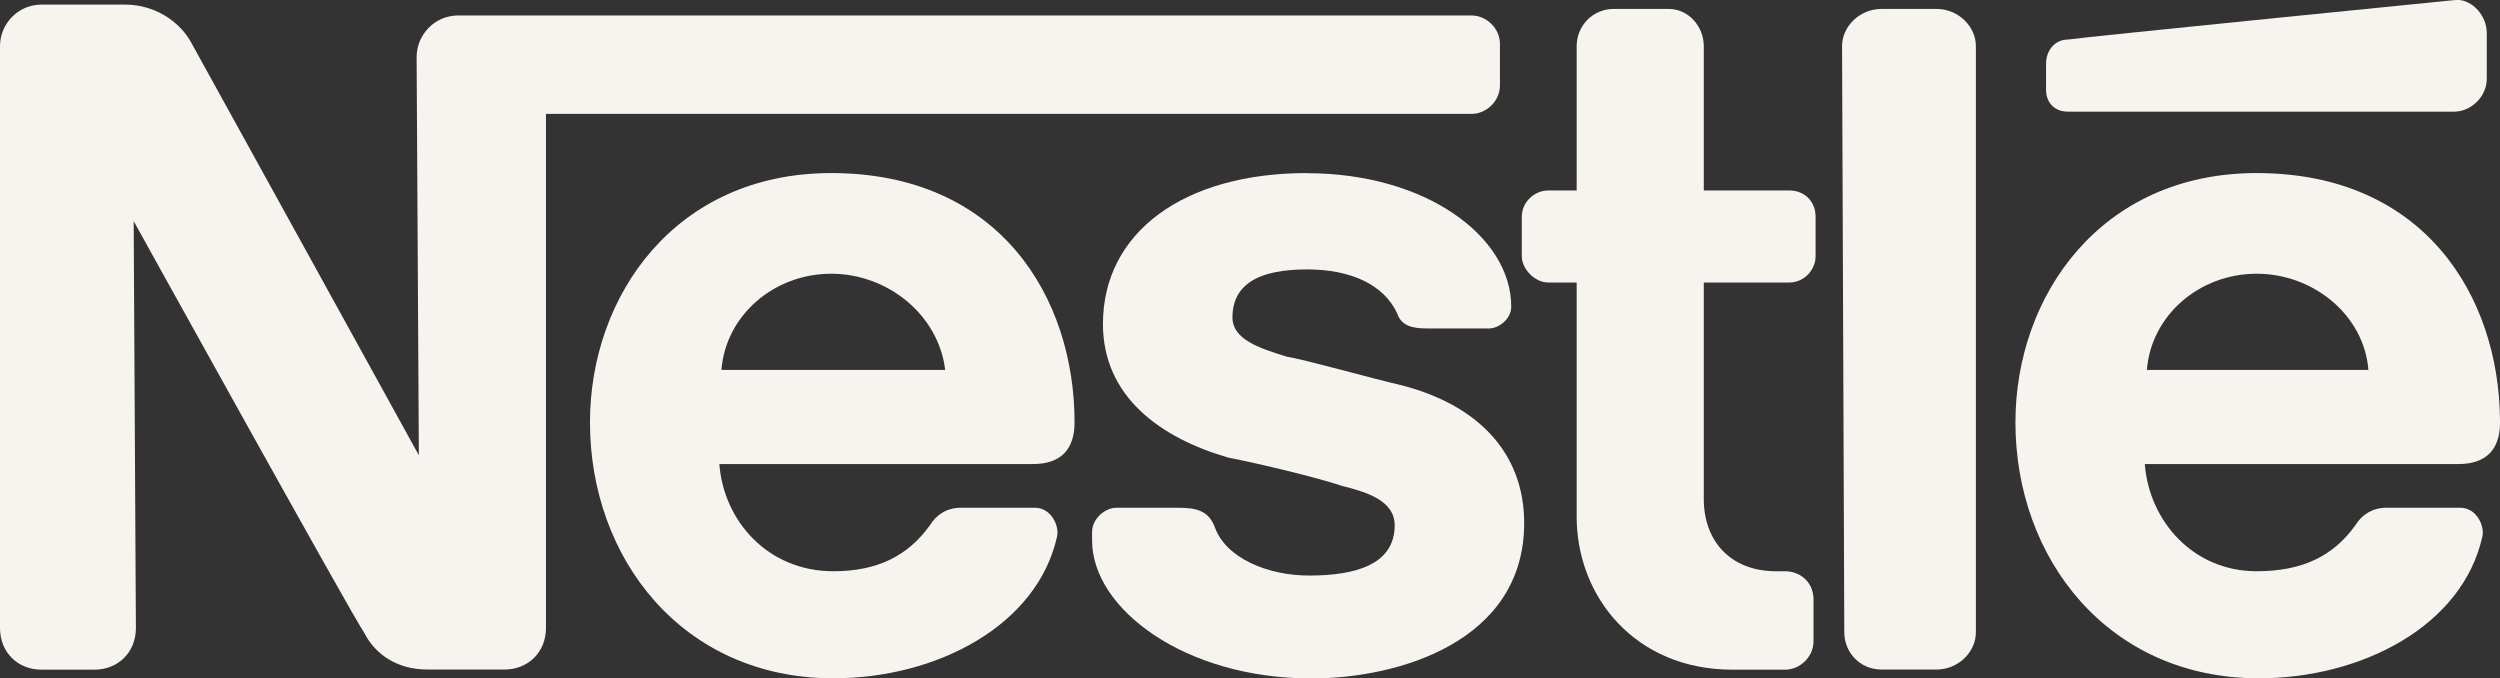<?xml version="1.0" encoding="UTF-8"?>
<svg id="Livello_2" data-name="Livello 2" xmlns="http://www.w3.org/2000/svg" viewBox="0 0 168.14 45.62">
  <rect x="0" y="0" width="168.14" height="45.62" fill="#333333" stroke="none"/>
  <defs>
    <style>
      .cls-1 {
        fill: #f7f4f0;
      }
    </style>
  </defs>
  <g id="Livello_1-2" data-name="Livello 1">
    <g>
      <path class="cls-1" d="M130.24.6h-3.69c-1.48,0-2.66,1.18-2.66,2.5l.15,39.43c0,1.33,1.03,2.5,2.51,2.5h3.69c1.47,0,2.65-1.18,2.65-2.5V3.1c0-1.32-1.18-2.5-2.65-2.5"/>
      <path class="cls-1" d="M165.24,0c-.07,0-.13,0-.2.01,0,0-25.07,2.5-25.96,2.65-.88,0-1.47.74-1.47,1.62v1.76c0,.88.59,1.47,1.47,1.47h25.96c1.18,0,2.21-1.03,2.21-2.21v-3.09c0-1.11-.92-2.22-2.01-2.22"/>
      <path class="cls-1" d="M112.24.6h-3.69c-1.48,0-2.51,1.18-2.51,2.5v9.71h-1.92c-.88,0-1.77.74-1.77,1.77v2.65c0,.88.89,1.77,1.77,1.77h1.92v15.74c0,5.44,3.98,10.3,10.47,10.3h3.54c1.03,0,1.92-.88,1.92-1.91v-2.8c0-1.18-.89-1.91-1.92-1.91h-.59c-3.1,0-4.87-2.06-4.87-4.85v-14.57h5.75c1.03,0,1.77-.88,1.77-1.77v-2.65c0-1.03-.74-1.77-1.77-1.77h-5.75V3.1c0-1.32-1.03-2.5-2.36-2.5"/>
      <path class="cls-1" d="M55.9,11.64c-10.47,0-16.22,8.24-16.22,16.77,0,9.12,6.19,17.21,16.37,17.21,6.93,0,13.72-3.53,15.05-9.56.15-.74-.44-1.91-1.48-1.91h-5.01c-.89,0-1.62.44-2.07,1.18-1.48,2.06-3.54,3.09-6.49,3.09-4.42,0-7.38-3.39-7.67-7.21h21.09c1.92,0,2.8-1.03,2.8-2.8,0-8.39-5.02-16.77-16.37-16.77M48.52,24.88c.29-3.68,3.54-6.47,7.38-6.47s7.23,2.8,7.67,6.47h-15.04Z"/>
      <path class="cls-1" d="M151.77,11.64c-10.47,0-16.22,8.24-16.22,16.77,0,9.12,6.2,17.21,16.37,17.21,6.93,0,13.72-3.53,15.04-9.56.15-.74-.44-1.91-1.47-1.91h-5.01c-.88,0-1.62.44-2.07,1.18-1.48,2.06-3.54,3.09-6.64,3.09-4.28,0-7.23-3.39-7.52-7.21h21.09c1.88,0,2.77-.99,2.8-2.7v-.29c-.08-8.32-5.1-16.58-16.37-16.58M144.39,24.88c.29-3.68,3.54-6.47,7.38-6.47s7.23,2.8,7.52,6.47h-14.9Z"/>
      <path class="cls-1" d="M8.41.31H2.8C1.18.31,0,1.63,0,3.1v39.14c0,1.62,1.18,2.8,2.8,2.8h3.54c1.62,0,2.8-1.18,2.8-2.8l-.15-27.37s14.75,26.63,15.49,27.66c.74,1.47,2.21,2.5,4.28,2.5h5.16c1.62,0,2.8-1.18,2.8-2.8V7.66h62.24c1.03,0,1.92-.88,1.92-1.91v-2.8c0-1.03-.89-1.91-1.92-1.91H30.82c-1.62,0-2.8,1.33-2.8,2.8l.15,26.78S13.57,4.13,12.83,2.81c-.74-1.32-2.36-2.5-4.42-2.5"/>
      <path class="cls-1" d="M87.9,11.64c-8.26,0-13.72,3.97-13.72,10.15,0,4.86,3.83,7.65,8.41,8.98,2.21.44,5.9,1.32,7.67,1.91,1.77.44,3.54,1.03,3.54,2.65,0,2.65-2.65,3.38-5.75,3.38-2.8,0-5.6-1.18-6.34-3.24-.44-1.18-1.33-1.32-2.51-1.32h-4.13c-.74,0-1.62.74-1.62,1.62v.59c0,4.56,6.19,9.27,14.75,9.27,5.9,0,14.31-2.5,14.31-10.45,0-4.71-3.1-7.95-8.26-9.27-1.92-.44-6.64-1.77-7.67-1.91-1.92-.59-3.69-1.18-3.69-2.65,0-1.1.43-1.86,1.15-2.36.91-.64,2.3-.87,3.87-.87,2.95,0,5.16,1.03,6.05,2.94.3.88,1.03,1.03,2.07,1.03h4.13c.59,0,1.48-.59,1.48-1.47,0-4.71-5.75-8.97-13.72-8.97"/>
    </g>
  </g>
</svg>